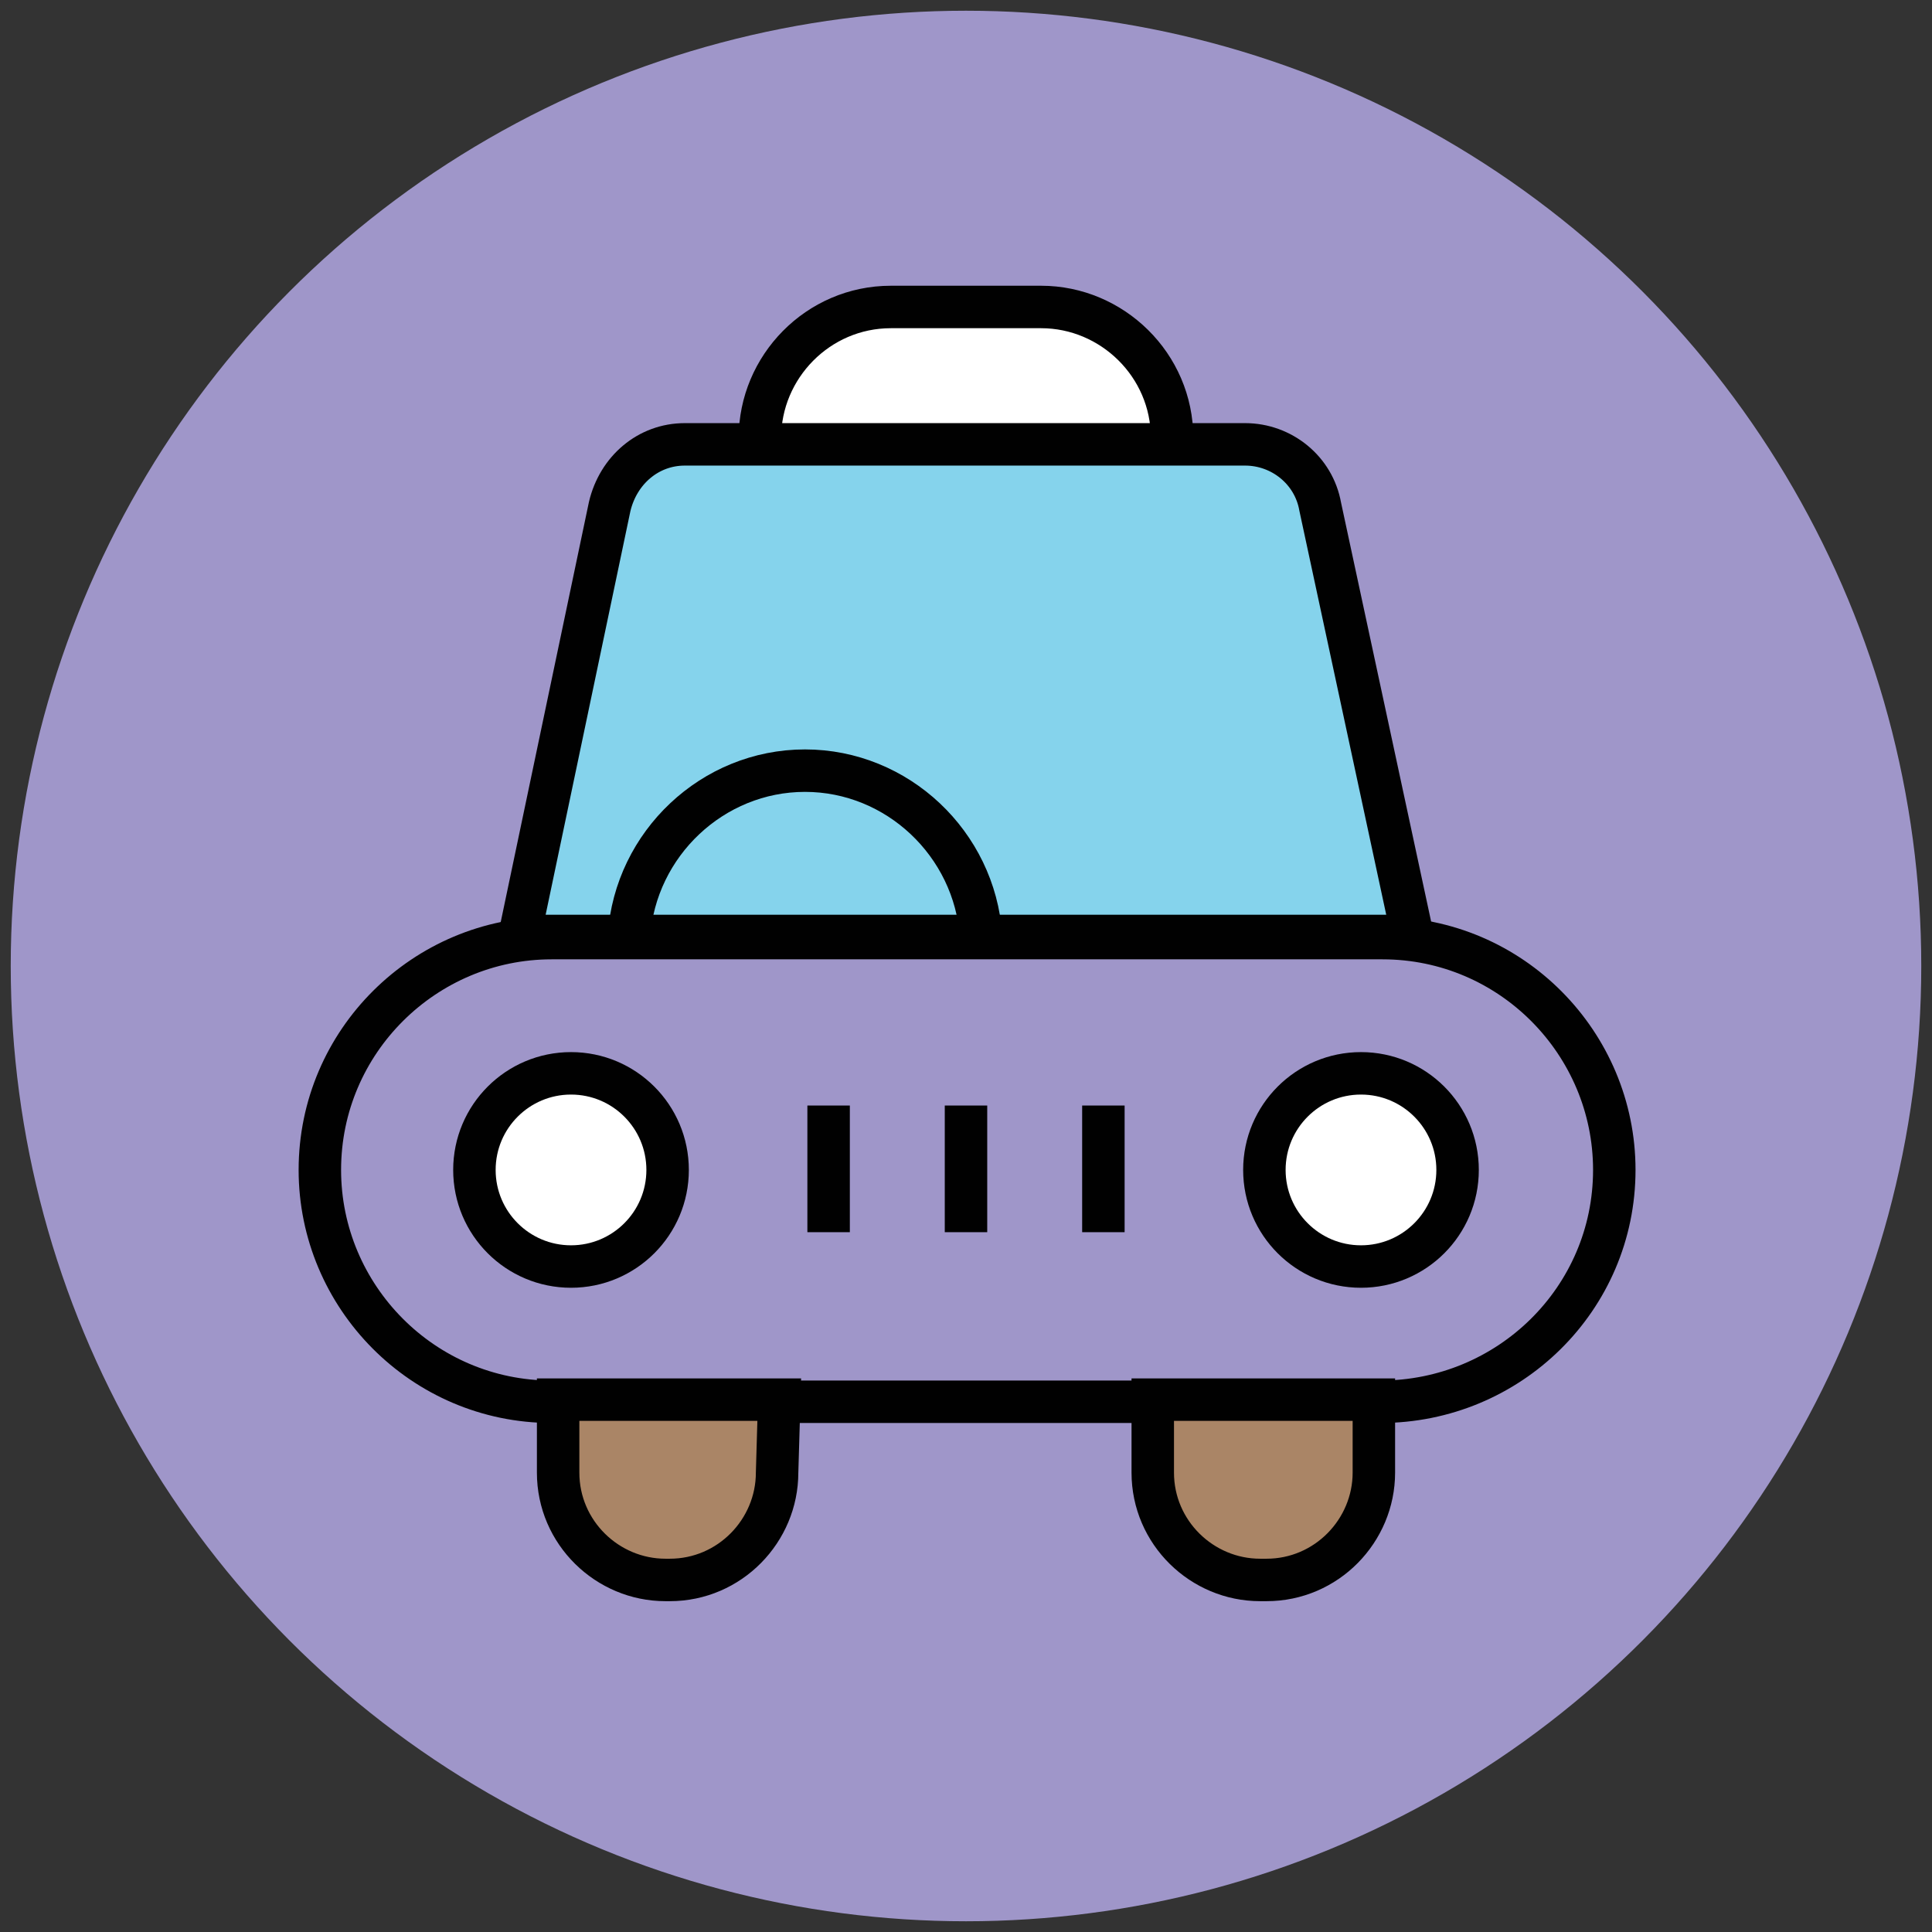 <?xml version="1.0" encoding="utf-8"?>
<!-- Generator: Adobe Illustrator 18.1.1, SVG Export Plug-In . SVG Version: 6.00 Build 0)  -->
<svg version="1.1" id="Layer_1" xmlns="http://www.w3.org/2000/svg" xmlns:xlink="http://www.w3.org/1999/xlink" x="0px" y="0px"
	 viewBox="0 0 90 90" enable-background="new 0 0 90 90" xml:space="preserve">
<rect x="0" y="0" width="90" height="90" fill="#333333" stroke="none"/>
<g>
	<circle fill="#9F96C9" cx="45" cy="45" r="44.5"/>
	<path fill="#9F96C9" stroke="#010101" stroke-width="1.978" stroke-miterlimit="10" d="M64.3,65.3H25.7c-6,0-10.8-4.9-10.8-10.8
		l0,0c0-6,4.9-10.8,10.8-10.8h38.7c6,0,10.8,4.9,10.8,10.8l0,0C75.2,60.5,70.3,65.3,64.3,65.3z"/>
	<circle fill="#FFFFFF" stroke="#010101" stroke-width="1.978" stroke-miterlimit="10" cx="63.4" cy="54.5" r="4.5"/>
	<circle fill="#FFFFFF" stroke="#010101" stroke-width="1.978" stroke-miterlimit="10" cx="26.6" cy="54.5" r="4.5"/>
	<path fill="#AA8566" stroke="#010101" stroke-width="1.978" stroke-miterlimit="10" d="M64,65.2H53.7v3.4c0,2.8,2.3,5,5,5H59
		c2.8,0,5-2.3,5-5V65.2z"/>
	<path fill="#AA8566" stroke="#010101" stroke-width="1.978" stroke-miterlimit="10" d="M36.3,65.2H26v3.4c0,2.8,2.3,5,5,5h0.2
		c2.8,0,5-2.3,5-5L36.3,65.2L36.3,65.2z"/>
	<line fill="none" stroke="#010101" stroke-width="1.978" stroke-miterlimit="10" x1="38.6" y1="51.5" x2="38.6" y2="57.4"/>
	<line fill="none" stroke="#010101" stroke-width="1.978" stroke-miterlimit="10" x1="45" y1="51.5" x2="45" y2="57.4"/>
	<line fill="none" stroke="#010101" stroke-width="1.978" stroke-miterlimit="10" x1="51.4" y1="51.5" x2="51.4" y2="57.4"/>
	<path fill="#FFFFFF" stroke="#010101" stroke-width="1.978" stroke-miterlimit="10" d="M54.6,25.2H35.4v-4.8
		c0-3.3,2.7-6.1,6.1-6.1h7c3.3,0,6.1,2.7,6.1,6.1V25.2z"/>
	<path fill="#85D3EC" stroke="#010101" stroke-width="1.978" stroke-miterlimit="10" d="M65.8,43.6H24.2l4.2-20
		c0.4-1.7,1.8-2.9,3.5-2.9H58c1.7,0,3.2,1.2,3.5,2.9L65.8,43.6z"/>
	<path fill="#85D3EC" stroke="#010101" stroke-width="1.978" stroke-miterlimit="10" d="M45.7,43.6c-0.3-4.3-3.9-7.7-8.2-7.7
		s-7.9,3.4-8.2,7.7H45.7z"/>
</g>
</svg>
